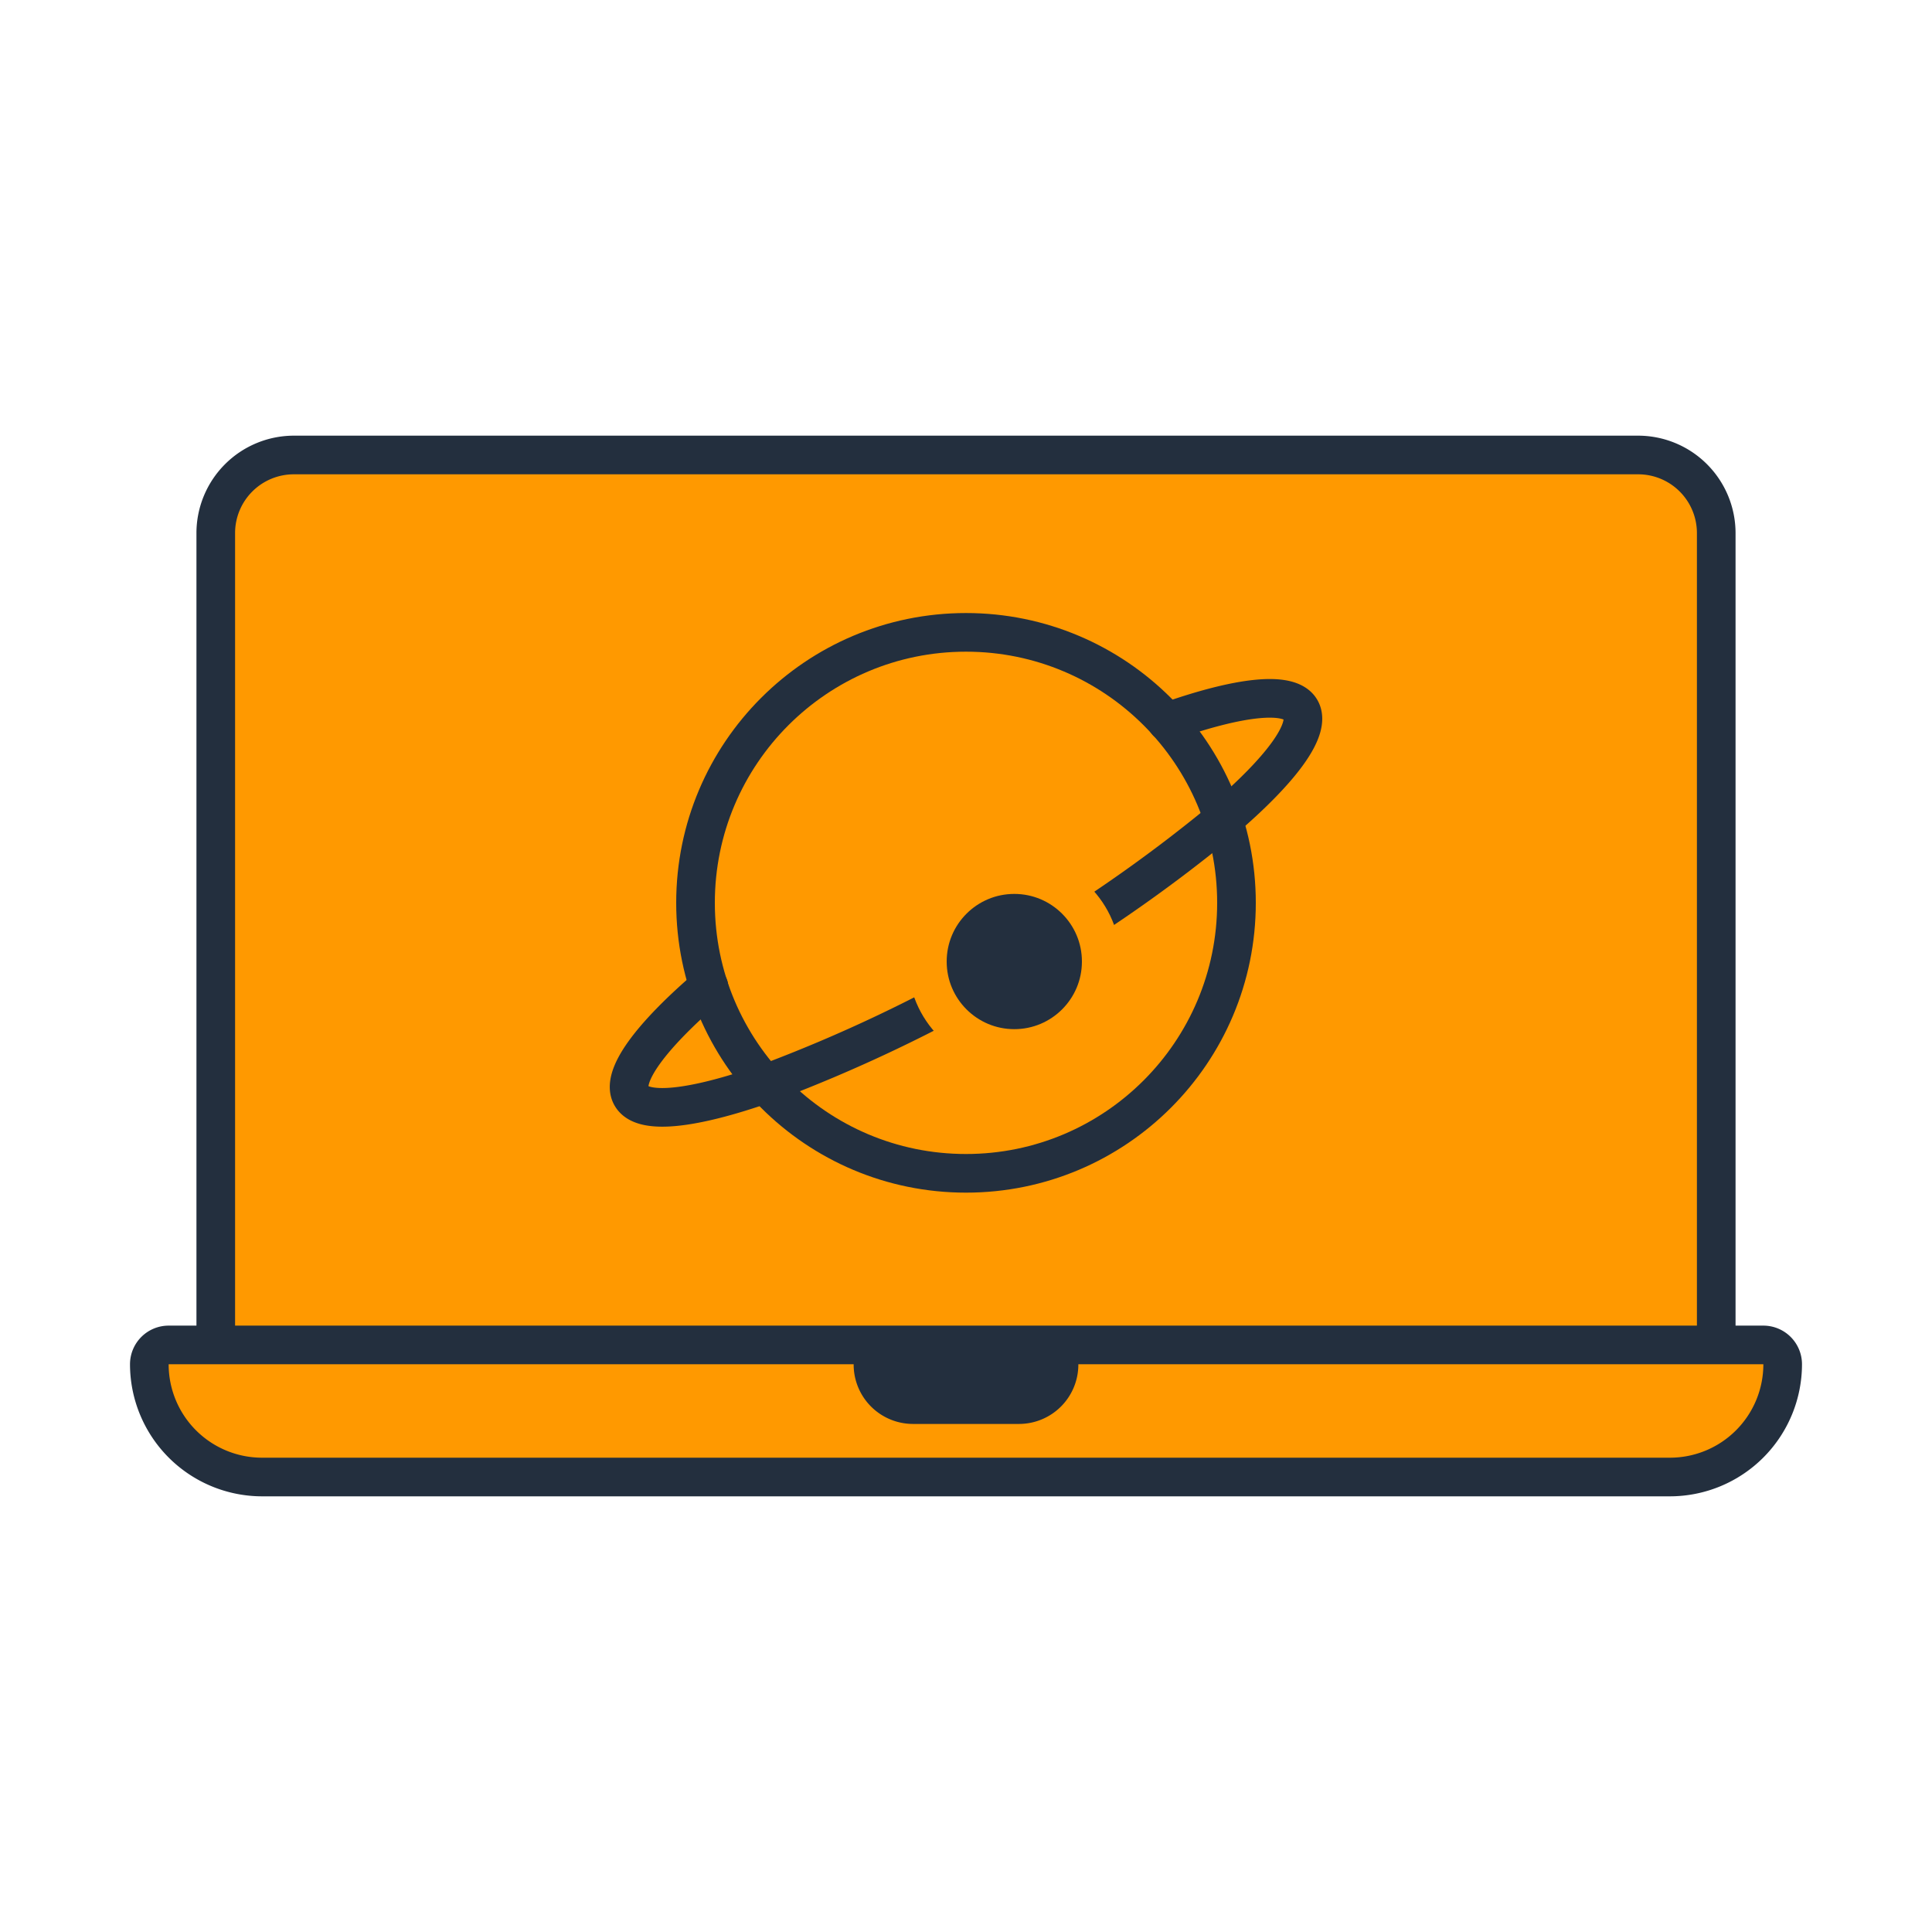 <svg xmlns="http://www.w3.org/2000/svg" viewBox="0 0 100 100"><defs><style>.a{fill:#f90;}.b,.c,.e{fill:#232f3e;}.c,.d{stroke:#232f3e;}.c,.d,.e{stroke-linecap:round;stroke-linejoin:round;stroke-width:2px;}.d{fill:none;}.e{stroke:#f90;}</style></defs><title>亚马逊企业购素材包</title><path class="a" d="M12.168,73.913a.999.999,0,0,1-1-1V27.591a4.046,4.046,0,0,1,4.042-4.041H84.79a4.046,4.046,0,0,1,4.042,4.041V72.913a.999.999,0,0,1-1,1Z"/><path class="b" d="M84.791,24.55a3.041,3.041,0,0,1,3.041,3.041V72.913H12.168V27.591a3.041,3.041,0,0,1,3.041-3.041H84.791m0-2H15.209a5.047,5.047,0,0,0-5.041,5.041V72.913a2,2,0,0,0,2,2H87.832a2,2,0,0,0,2-2V27.591a5.047,5.047,0,0,0-5.041-5.041Z"/><path class="a" d="M13.565,76.45a5.843,5.843,0,0,1-5.836-5.836.999.999,0,0,1,1-1h82.541a.999.999,0,0,1,1,1,5.843,5.843,0,0,1-5.836,5.836Z"/><path class="b" d="M91.271,70.614a4.836,4.836,0,0,1-4.836,4.836H13.566A4.836,4.836,0,0,1,8.729,70.614h82.541m0-2H8.729a2,2,0,0,0-2,2,6.844,6.844,0,0,0,6.836,6.836H86.434A6.844,6.844,0,0,0,93.271,70.614a2,2,0,0,0-2-2Zm0,4h0Z"/><path class="c" d="M45.185,70.63h9.63a0,0,0,0,1,0,0v0a2.073,2.073,0,0,1-2.073,2.073H47.258a2.073,2.073,0,0,1-2.073-2.073v0A0,0,0,0,1,45.185,70.63Z"/><circle class="d" cx="50" cy="46.731" r="14"/><path class="d" d="M36.69,51.049c-3,2.57-4.59,4.69-4.01,5.68.57,1,3.19.68,6.93-.63a78.721,78.721,0,0,0,12.39-5.9,78.319,78.319,0,0,0,11.32-7.79c3-2.57,4.58-4.68,4-5.68-.57-.99-3.19-.68-6.92.64"/><circle class="e" cx="52.5" cy="49.769" r="4.5"/></svg>